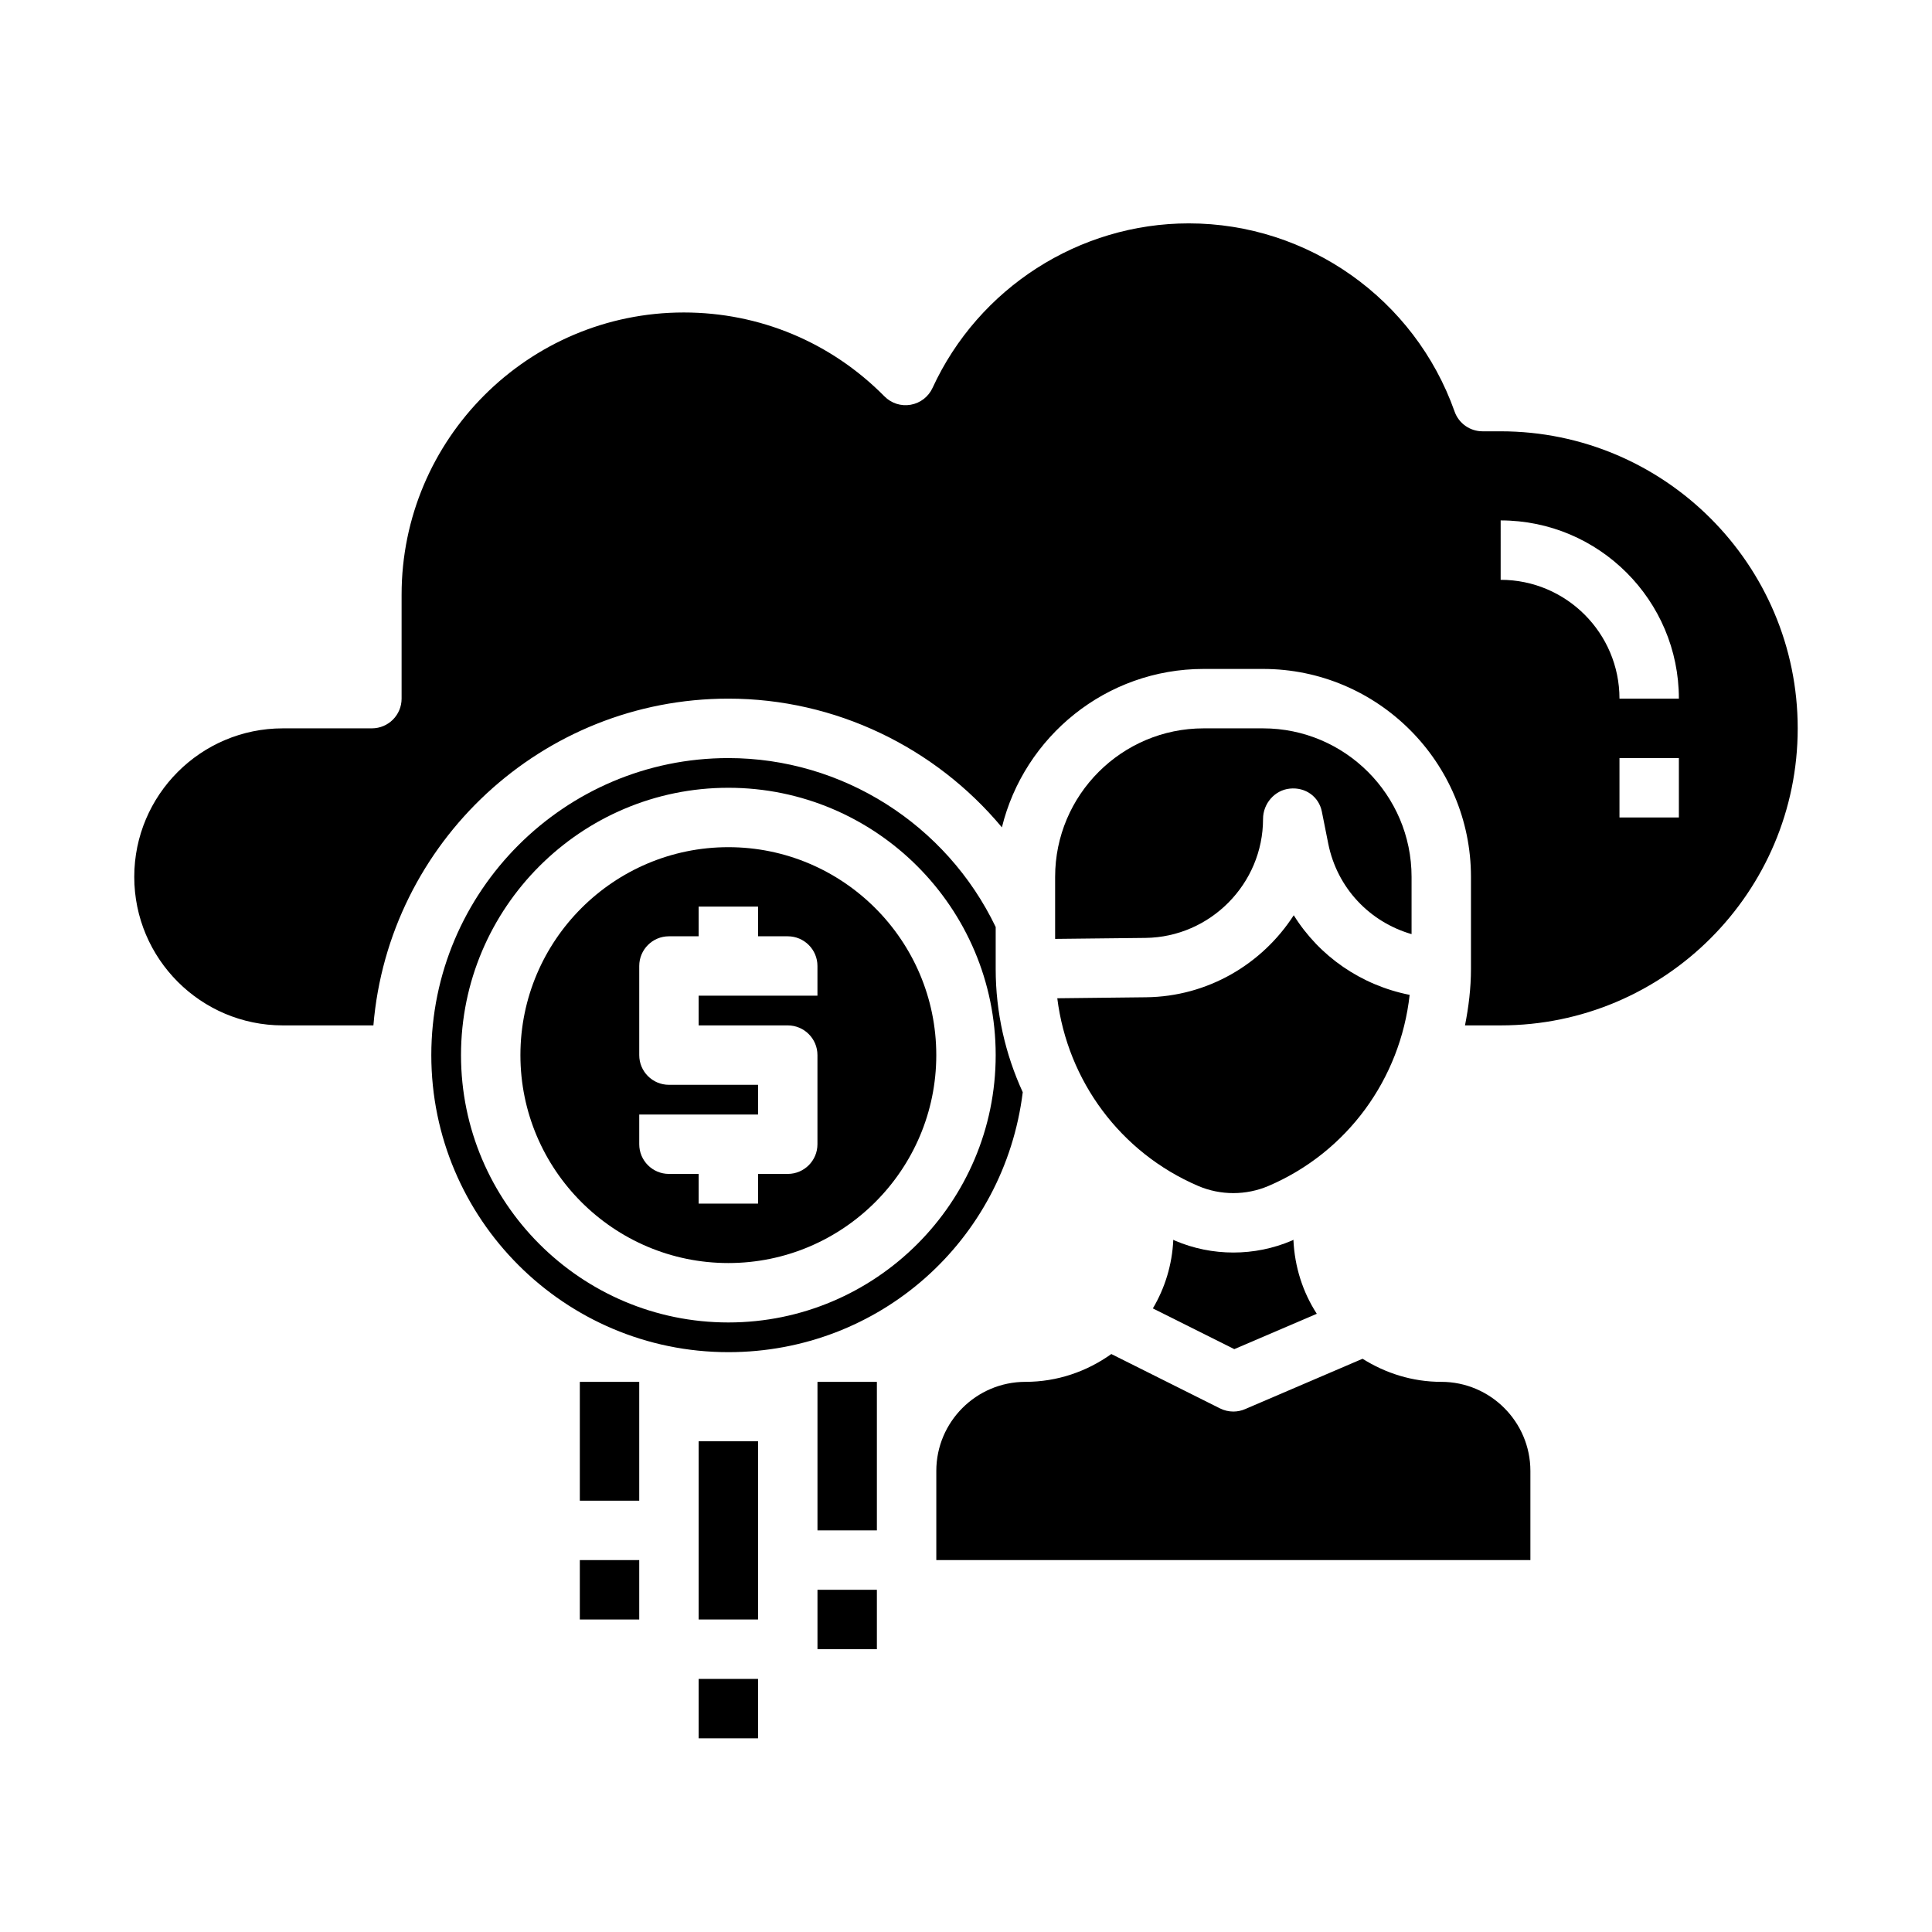 <?xml version="1.0" encoding="UTF-8"?>
<!-- The Best Svg Icon site in the world: iconSvg.co, Visit us! https://iconsvg.co -->
<svg fill="#000000" width="800px" height="800px" version="1.1" viewBox="144 144 512 512" xmlns="http://www.w3.org/2000/svg">
 <g>
  <path d="m549.57 533.82c0-13.02-10.598-23.617-23.617-23.617-7.676 0-14.793-2.297-20.859-6.117l-31.148 13.352c-0.984 0.426-2.039 0.637-3.094 0.637-1.203 0-2.418-0.277-3.519-0.828l-28.82-14.414c-6.445 4.602-14.27 7.371-22.766 7.371-13.02 0-23.617 10.598-23.617 23.617v23.617h157.44z"/>
  <path d="m518.08 376.38c0-21.703-17.656-39.359-39.359-39.359h-15.742c-21.703 0-39.359 17.656-39.359 39.359v16.438l23.922-0.262c17.191-0.195 31.18-14.344 31.18-31.535 0-4.047 3.07-7.629 7.094-8.031 4.141-0.434 7.707 2.133 8.492 6.102l1.691 8.477c2.363 11.801 11.004 20.773 22.082 23.984z"/>
  <path d="m415.04 433.45c-4.613-10.051-7.172-21.145-7.172-32.668v-11.117c-13.066-27.211-40.668-44.766-70.848-44.766-43.406 0-78.719 35.312-78.719 78.719s35.312 78.719 78.719 78.719c39.996 0.004 73.121-29.477 78.02-68.887zm-78.02 61.016c-39.07 0-70.848-31.789-70.848-70.848 0-39.062 31.781-70.848 70.848-70.848 39.07 0 70.848 31.789 70.848 70.848 0 39.062-31.781 70.848-70.848 70.848z"/>
  <path d="m486.36 472.77c-4.93 2.109-10.219 3.164-15.508 3.164-5.289 0-10.578-1.055-15.5-3.164-0.148-0.062-0.277-0.148-0.418-0.219-0.293 6.637-2.227 12.801-5.414 18.191l21.586 10.793 21.859-9.367c-3.691-5.699-5.879-12.406-6.195-19.617-0.145 0.062-0.27 0.156-0.41 0.219z"/>
  <path d="m517.57 407.65c-12.871-2.559-23.922-10.203-30.715-21.098-8.359 12.949-22.789 21.555-39.148 21.734l-23.516 0.262c2.731 21.867 16.727 40.902 37.344 49.742 5.918 2.527 12.691 2.527 18.609 0h0.008c20.91-8.949 34.969-28.395 37.418-50.641z"/>
  <path d="m218.94 415.74h24.016c4.023-48.406 44.629-86.594 94.066-86.594 28.34 0 54.797 12.887 72.492 34.109 5.91-24.055 27.605-41.98 53.461-41.98h15.742c30.379 0 55.105 24.719 55.105 55.105v24.395c0 5.109-0.621 10.094-1.582 14.965h9.453c43.406 0 78.719-35.312 78.719-78.719s-35.312-78.719-78.719-78.719h-4.801c-3.336 0-6.312-2.102-7.414-5.25-10.566-29.824-38.867-49.855-70.441-49.855-29.055 0-55.711 17.113-67.902 43.602-1.078 2.348-3.242 4.016-5.785 4.465-2.535 0.457-5.141-0.379-6.957-2.219-14.176-14.336-33.059-22.234-53.18-22.234-41.234 0-74.785 33.551-74.785 74.785v27.551c0 4.344-3.519 7.871-7.871 7.871l-23.617 0.004c-21.703 0-39.359 17.656-39.359 39.359 0 21.703 17.656 39.359 39.359 39.359zm369.98-55.105h-15.742v-15.742h15.742zm-47.23-78.719c26.047 0 47.23 21.184 47.23 47.23h-15.742c0-17.367-14.121-31.488-31.488-31.488z"/>
  <path d="m337.02 368.51c-30.379 0-55.105 24.719-55.105 55.105 0 30.387 24.727 55.105 55.105 55.105 30.379 0 55.105-24.719 55.105-55.105-0.004-30.387-24.727-55.105-55.105-55.105zm23.613 39.359h-31.488v7.871h23.617c4.352 0 7.871 3.527 7.871 7.871v23.617c0 4.344-3.519 7.871-7.871 7.871h-7.871v7.871h-15.742v-7.871h-7.871c-4.352 0-7.871-3.527-7.871-7.871v-7.871h31.488v-7.871h-23.617c-4.352 0-7.871-3.527-7.871-7.871v-23.617c0-4.344 3.519-7.871 7.871-7.871h7.871v-7.871h15.742v7.871h7.871c4.352 0 7.871 3.527 7.871 7.871z"/>
  <path d="m360.64 510.21h15.742v39.359h-15.742z"/>
  <path d="m360.64 565.31h15.742v15.742h-15.742z"/>
  <path d="m329.15 525.95h15.742v47.23h-15.742z"/>
  <path d="m329.15 588.93h15.742v15.742h-15.742z"/>
  <path d="m297.66 510.21h15.742v31.488h-15.742z"/>
  <path d="m297.66 557.44h15.742v15.742h-15.742z"/>
 </g>
</svg>